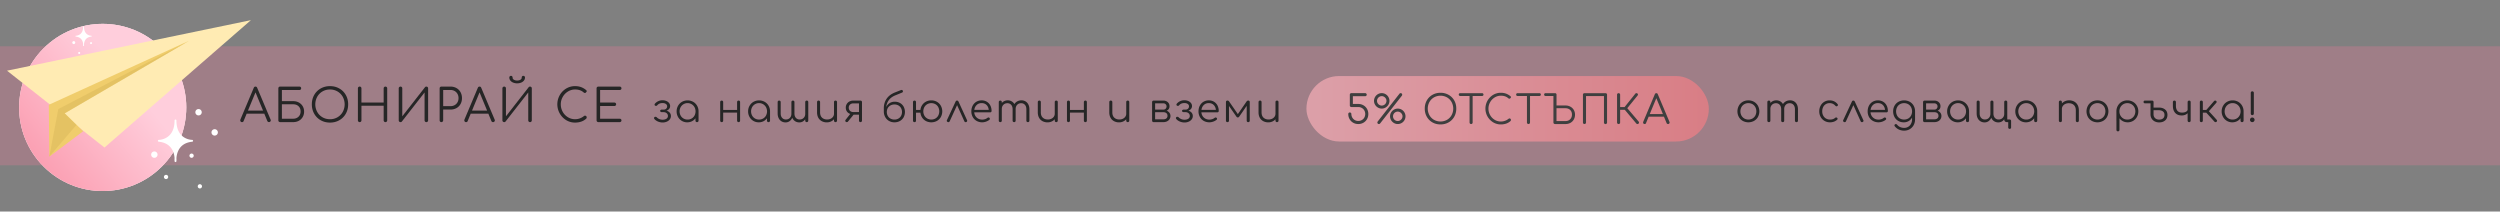 <svg xmlns="http://www.w3.org/2000/svg" xmlns:xlink="http://www.w3.org/1999/xlink" viewBox="0 0 12433 1052.07"><rect x="0" y="0" width="12433" height="1052.07" fill="#808080" stroke="none"/><defs><style>.cls-1{isolation:isolate;}.cls-2{fill:#fc7b9c;opacity:0.25;}.cls-11,.cls-2,.cls-4,.cls-8{mix-blend-mode:multiply;}.cls-3{fill:#262626;}.cls-4{opacity:0.7;fill:url(#linear-gradient);}.cls-5{fill:#3f3f3f;}.cls-6{fill:#fff;}.cls-7{fill:#ffabc3;}.cls-11,.cls-8{opacity:0.42;}.cls-8{fill:url(#linear-gradient-2);}.cls-9{fill:#ffebb3;}.cls-10{fill:#f0cd6c;}.cls-11{fill:#d4b257;}</style><linearGradient id="linear-gradient" x1="6497.17" y1="540.94" x2="8498.3" y2="540.94" gradientUnits="userSpaceOnUse"><stop offset="0" stop-color="#f7aeb8"/><stop offset="1" stop-color="#f27d85"/></linearGradient><linearGradient id="linear-gradient-2" x1="651.95" y1="418.64" x2="8.97" y2="945.65" gradientTransform="translate(527.45 -204.67) rotate(45)" gradientUnits="userSpaceOnUse"><stop offset="0" stop-color="#fff"/><stop offset="1" stop-color="#f16677"/></linearGradient></defs><g class="cls-1"><g id="_1" data-name="1"><rect class="cls-2" y="230.08" width="12433" height="591.9"/><path class="cls-3" d="M3330.46,560a25.08,25.08,0,0,1,6.17,17,27,27,0,0,1-5.38,16.37,36.22,36.22,0,0,1-14.8,11.56,50.79,50.79,0,0,1-21,4.22,58.81,58.81,0,0,1-23.91-5q-11.37-5-17.24-12.45a6.22,6.22,0,0,1-1.57-4.31,6.33,6.33,0,0,1,3.53-5.88,6.62,6.62,0,0,1,3.33-.78,9,9,0,0,1,6.86,2.94,37.94,37.94,0,0,0,12.64,8.52,40.54,40.54,0,0,0,16.17,3.24q11.76,0,19.11-5a15.82,15.82,0,0,0,7.35-13.82,17.23,17.23,0,0,0-5.69-13.13q-5.68-5.29-14.5-5.68h-10a9.44,9.44,0,0,1-6.07-1.87,5.65,5.65,0,0,1-2.35-4.6,5.41,5.41,0,0,1,2.35-4.51,9.82,9.82,0,0,1,6.07-1.76h10a16.36,16.36,0,0,0,11.76-4.81,15.94,15.94,0,0,0,4.51-11.66q0-7.05-6.27-11.56t-16.47-4.51q-17.64,0-26.46,11.17a8,8,0,0,1-6.27,2.94,8.59,8.59,0,0,1-4.11-1.17,5.63,5.63,0,0,1-2.95-5.1,7.77,7.77,0,0,1,1.77-4.7,48.2,48.2,0,0,1,16.27-12.35,49.11,49.11,0,0,1,21.56-4.71,47.53,47.53,0,0,1,19.3,3.83,33.12,33.12,0,0,1,13.63,10.38,23.89,23.89,0,0,1,4.89,14.61,22,22,0,0,1-5.09,14.3,28.2,28.2,0,0,1-13.33,9A28.68,28.68,0,0,1,3330.46,560Z"/><path class="cls-3" d="M3447.28,506.34a52.12,52.12,0,0,1,19.6,19.69,55.3,55.3,0,0,1,7.15,27.84v46.06a7.22,7.22,0,0,1-2.15,5.29,7.43,7.43,0,0,1-5.49,2.15,7.61,7.61,0,0,1-5.49-2,7.12,7.12,0,0,1-2.16-5.39V588.17A48.46,48.46,0,0,1,3441.3,603a50.58,50.58,0,0,1-23.33,5.39,51.6,51.6,0,0,1-46-26.75,55.84,55.84,0,0,1-7-27.73,55.21,55.21,0,0,1,7.16-27.84,52,52,0,0,1,19.6-19.69,57.3,57.3,0,0,1,55.47,0Zm-7.55,83a38.12,38.12,0,0,0,14.21-14.6,44.58,44.58,0,0,0,0-41.75,39.51,39.51,0,0,0-69,0,44.5,44.5,0,0,0,0,41.75,37.88,37.88,0,0,0,14.31,14.6,39.6,39.6,0,0,0,20.28,5.29A39.11,39.11,0,0,0,3439.73,589.34Z"/><path class="cls-3" d="M3678.65,502.32a7.84,7.84,0,0,1,2,5.49v91.92a7.84,7.84,0,0,1-2,5.49,6.79,6.79,0,0,1-5.29,2.15,7.38,7.38,0,0,1-7.65-7.64V560.14h-69.18v39.59a7.65,7.65,0,0,1-2.06,5.49,7.83,7.83,0,0,1-10.78,0,7.65,7.65,0,0,1-2.06-5.49V507.81a7.65,7.65,0,0,1,2.06-5.49,7.81,7.81,0,0,1,10.78,0,7.65,7.65,0,0,1,2.06,5.49v38.8h69.18v-38.8a7.39,7.39,0,0,1,7.65-7.65A6.79,6.79,0,0,1,3678.65,502.32Z"/><path class="cls-3" d="M3802.82,506.34a52.12,52.12,0,0,1,19.6,19.69,55.3,55.3,0,0,1,7.15,27.84v46.06a7.22,7.22,0,0,1-2.15,5.29,7.43,7.43,0,0,1-5.49,2.15,7.62,7.62,0,0,1-5.49-2,7.12,7.12,0,0,1-2.16-5.39V588.17A48.46,48.46,0,0,1,3796.84,603a50.58,50.58,0,0,1-23.33,5.39,51.6,51.6,0,0,1-46-26.75,55.84,55.84,0,0,1-7-27.73,55.21,55.21,0,0,1,7.16-27.84,52,52,0,0,1,19.6-19.69,57.3,57.3,0,0,1,55.47,0Zm-7.55,83a38.12,38.12,0,0,0,14.21-14.6,44.58,44.58,0,0,0,0-41.75,39.51,39.51,0,0,0-69,0,44.5,44.5,0,0,0,0,41.75,37.88,37.88,0,0,0,14.31,14.6,39.6,39.6,0,0,0,20.28,5.29A39.11,39.11,0,0,0,3795.27,589.34Z"/><path class="cls-3" d="M4017.53,502.32a7.44,7.44,0,0,1,2.16,5.49v91.92a7.38,7.38,0,0,1-7.65,7.64,7.07,7.07,0,0,1-5.38-2.15,7.61,7.61,0,0,1-2.06-5.49v-6.86A35.61,35.61,0,0,1,3992,604.63a34.5,34.5,0,0,1-16.76,4.12,37.92,37.92,0,0,1-21.47-6.18,36.7,36.7,0,0,1-13.81-17.15,38.19,38.19,0,0,1-13.23,17.15,33.58,33.58,0,0,1-19.9,6.18,38.25,38.25,0,0,1-20.48-5.49,37.19,37.19,0,0,1-13.92-15.58q-5-10.09-5-23.43V507.81a7.61,7.61,0,0,1,2.06-5.49,7.08,7.08,0,0,1,5.38-2.16,7.39,7.39,0,0,1,7.65,7.65v56.44q0,13.72,7.15,21.86t18.72,8.13q12.34,0,20-8.13t7.45-21.27v-57a7.65,7.65,0,0,1,2.06-5.49,7.1,7.1,0,0,1,5.39-2.16,7.38,7.38,0,0,1,7.64,7.65v56.44q0,13.72,7.16,21.86t18.71,8.13q12.16,0,20-7.94T4004.6,566V507.81a7.61,7.61,0,0,1,2.06-5.49,7.08,7.08,0,0,1,5.38-2.16A7.44,7.44,0,0,1,4017.53,502.32Z"/><path class="cls-3" d="M4160.61,502.22a7.1,7.1,0,0,1,2.16,5.39v92.12a7.38,7.38,0,0,1-7.65,7.64,7.1,7.1,0,0,1-5.39-2.15,7.65,7.65,0,0,1-2.06-5.49v-6.66A45.75,45.75,0,0,1,4132,604.43a48.4,48.4,0,0,1-20,4.12,52.44,52.44,0,0,1-25-5.88,42.18,42.18,0,0,1-17.34-17.15q-6.28-11.26-6.28-26.95v-51a7.38,7.38,0,0,1,7.45-7.45,7.44,7.44,0,0,1,5.49,2.16,7.19,7.19,0,0,1,2.16,5.29v51q0,17.45,9.7,26.56t25.38,9.11a39.59,39.59,0,0,0,17.35-3.72,30.59,30.59,0,0,0,12.25-10.29,25.25,25.25,0,0,0,4.5-14.6v-58a7.07,7.07,0,0,1,7.45-7.45A7.65,7.65,0,0,1,4160.61,502.22Z"/><path class="cls-3" d="M4284.68,502.32a7.47,7.47,0,0,1,2.15,5.49v92.12a8,8,0,0,1-2.25,5.39,7.29,7.29,0,0,1-5.39,2,6.89,6.89,0,0,1-5.2-2.15,7.64,7.64,0,0,1-2.05-5.49v-29.4h-26.86l-28,34.3a7.08,7.08,0,0,1-5.88,2.74,8.06,8.06,0,0,1-5.3-2,6.71,6.71,0,0,1-2.15-4.9,6.83,6.83,0,0,1,1.76-4.7l22.93-29.2A31.53,31.53,0,0,1,4212.25,555q-6-8.24-6-19.79a34.51,34.51,0,0,1,4.8-18,33.12,33.12,0,0,1,13.52-12.54,42.35,42.35,0,0,1,19.7-4.51h34.89A7.44,7.44,0,0,1,4284.68,502.32Zm-12.74,11.76H4244.3q-10.2,0-16.76,5.78T4221,535.25q0,10.18,6.56,16.17t16.76,6h27.64Z"/><path class="cls-3" d="M4476.07,512.31A46.11,46.11,0,0,1,4494,530.44a56.81,56.81,0,0,1-.19,53,47.2,47.2,0,0,1-18.53,18.33,54.65,54.65,0,0,1-26.95,6.56,53.13,53.13,0,0,1-27.24-7A49.84,49.84,0,0,1,4402.27,582a57.29,57.29,0,0,1-6.86-28.12V537.79q.19-26.85,14.31-47.23t42.34-31.36l28.81-11.37a10.15,10.15,0,0,1,3.14-.59q4.11,0,5.88,4.31a10.16,10.16,0,0,1,.58,3.14q0,4.11-5.09,6.08l-30.58,12.54q-22.74,8.82-34.1,24.11a67.6,67.6,0,0,0-13.13,35.08A42.44,42.44,0,0,1,4424,513q11.18-7.15,25.87-7.15A52.37,52.37,0,0,1,4476.07,512.31Zm-8.43,77.52A34.27,34.27,0,0,0,4481,576.41a39.64,39.64,0,0,0,4.8-19.6,38.66,38.66,0,0,0-4.8-19.31,33.85,33.85,0,0,0-13.33-13.23,39.24,39.24,0,0,0-19.31-4.7,40.73,40.73,0,0,0-19.69,4.7,33.41,33.41,0,0,0-13.53,13.23,38.66,38.66,0,0,0-4.8,19.31,39.64,39.64,0,0,0,4.8,19.6,33.8,33.8,0,0,0,13.53,13.42,40.12,40.12,0,0,0,19.69,4.8A38.66,38.66,0,0,0,4467.64,589.83Z"/><path class="cls-3" d="M4659.42,506.24a51.56,51.56,0,0,1,19.5,19.6,58.61,58.61,0,0,1,.1,56,50.81,50.81,0,0,1-19.5,19.5,58.91,58.91,0,0,1-54.19.88,51.73,51.73,0,0,1-19.11-17,52.85,52.85,0,0,1-8.73-24.8h-21.95v39.6a7.06,7.06,0,0,1-7.45,7.44,7.6,7.6,0,0,1-5.48-2,7.12,7.12,0,0,1-2.16-5.39V507.81a7.39,7.39,0,0,1,7.64-7.65,7.1,7.1,0,0,1,5.39,2.16,7.61,7.61,0,0,1,2.06,5.49v38.8h21.95a53.68,53.68,0,0,1,8.92-24.5,51.22,51.22,0,0,1,19.11-16.85,56,56,0,0,1,26.07-6.08A55,55,0,0,1,4659.42,506.24Zm-7.45,83.1a37.48,37.48,0,0,0,14.12-14.6,45.74,45.74,0,0,0,0-41.94A37.5,37.5,0,0,0,4652,518.19a41.73,41.73,0,0,0-40.67,0A38,38,0,0,0,4597,532.8a44.88,44.88,0,0,0,0,41.94,37.93,37.93,0,0,0,14.3,14.6,41.73,41.73,0,0,0,40.67,0Z"/><path class="cls-3" d="M4810.15,600.71q0,3.72-4.32,6.08a7.78,7.78,0,0,1-3.52.78q-4.12,0-6.27-4.12l-36.27-80.55-36.84,80.36a6.69,6.69,0,0,1-2.55,3.13,6.87,6.87,0,0,1-3.92,1.18,8.08,8.08,0,0,1-3.53-1c-3-1.57-4.51-3.59-4.51-6.08a8.81,8.81,0,0,1,.79-2.94l43.12-92.31c1.56-3.4,3.92-5.1,7.05-5.1q5.1,0,7.45,5.1l42.53,92.51A9.06,9.06,0,0,1,4810.15,600.71Z"/><path class="cls-3" d="M4907.76,505.94a46.17,46.17,0,0,1,17.34,18.72,58.47,58.47,0,0,1,6.18,27.25,6.57,6.57,0,0,1-2,5,7.08,7.08,0,0,1-5.1,1.87H4845q1.56,16.07,12.54,26.06t27.44,10a43.49,43.49,0,0,0,14.21-2.45,34.53,34.53,0,0,0,11.47-6.17,8.53,8.53,0,0,1,5.29-2,7.34,7.34,0,0,1,4.31,1.56,7.08,7.08,0,0,1,2.55,5.3,5.91,5.91,0,0,1-2.16,4.5,53.33,53.33,0,0,1-16.46,9.12A56.89,56.89,0,0,1,4857,601.4a49.61,49.61,0,0,1-19.3-19.41,56.6,56.6,0,0,1-7-28.12,59.88,59.88,0,0,1,6.56-28.33,48.46,48.46,0,0,1,18.23-19.4,50.81,50.81,0,0,1,26.56-7A48.69,48.69,0,0,1,4907.76,505.94Zm-50.38,16q-9.79,9.21-11.95,24.3h71.73q-1.56-15.09-11-24.3t-24.11-9.21Q4867.18,512.71,4857.38,521.92Z"/><path class="cls-3" d="M5100.52,504.47a37.15,37.15,0,0,1,13.92,15.59q5,10.1,5,23.42v56.45a7.06,7.06,0,0,1-7.45,7.44,7.62,7.62,0,0,1-5.49-2,7.12,7.12,0,0,1-2.16-5.39V543.48q0-13.92-7.15-22.05t-18.72-8.14q-12.35,0-20,8.24T5051,543.09v56.84a7.06,7.06,0,0,1-7.45,7.44,7.6,7.6,0,0,1-5.48-2,7.12,7.12,0,0,1-2.16-5.39V543.48q0-13.92-7.15-22.05t-18.72-8.14q-12.16,0-20,8t-7.84,20.58v58a7.06,7.06,0,0,1-7.45,7.44,7.62,7.62,0,0,1-5.49-2,7.12,7.12,0,0,1-2.16-5.39V507.81a7.39,7.39,0,0,1,7.65-7.65,7.1,7.1,0,0,1,5.39,2.16,7.65,7.65,0,0,1,2.06,5.49v4.31a37.9,37.9,0,0,1,13-9.7,39,39,0,0,1,16.37-3.43,38.55,38.55,0,0,1,19.4,4.9,36.37,36.37,0,0,1,13.72,13.72,39.68,39.68,0,0,1,14.8-13.72A42.49,42.49,0,0,1,5080,499,38.36,38.36,0,0,1,5100.52,504.47Z"/><path class="cls-3" d="M5258.4,502.22a7.13,7.13,0,0,1,2.15,5.39v92.12a7.36,7.36,0,0,1-7.64,7.64,7.1,7.1,0,0,1-5.39-2.15,7.65,7.65,0,0,1-2.06-5.49v-6.66a45.69,45.69,0,0,1-15.68,11.36,48.36,48.36,0,0,1-20,4.12,52.44,52.44,0,0,1-25-5.88,42.2,42.2,0,0,1-17.35-17.15q-6.27-11.26-6.27-26.95v-51a7.38,7.38,0,0,1,7.45-7.45,7.44,7.44,0,0,1,5.49,2.16,7.22,7.22,0,0,1,2.15,5.29v51q0,17.45,9.71,26.56t25.38,9.11a39.52,39.52,0,0,0,17.34-3.72A30.52,30.52,0,0,0,5241,580.23a25.18,25.18,0,0,0,4.51-14.6v-58a7.07,7.07,0,0,1,7.45-7.45A7.65,7.65,0,0,1,5258.4,502.22Z"/><path class="cls-3" d="M5403.24,502.32a7.89,7.89,0,0,1,2,5.49v91.92a7.89,7.89,0,0,1-2,5.49,6.79,6.79,0,0,1-5.29,2.15,7.38,7.38,0,0,1-7.65-7.64V560.14h-69.18v39.59a7.65,7.65,0,0,1-2.06,5.49,7.83,7.83,0,0,1-10.78,0,7.65,7.65,0,0,1-2.06-5.49V507.81a7.65,7.65,0,0,1,2.06-5.49,7.81,7.81,0,0,1,10.78,0,7.65,7.65,0,0,1,2.06,5.49v38.8h69.18v-38.8a7.39,7.39,0,0,1,7.65-7.65A6.79,6.79,0,0,1,5403.24,502.32Z"/><path class="cls-3" d="M5613.94,502.22a7.1,7.1,0,0,1,2.15,5.39v92.12a7.36,7.36,0,0,1-7.64,7.64,7.1,7.1,0,0,1-5.39-2.15,7.65,7.65,0,0,1-2.06-5.49v-6.66a45.69,45.69,0,0,1-15.68,11.36,48.32,48.32,0,0,1-20,4.12,52.44,52.44,0,0,1-25-5.88A42.12,42.12,0,0,1,5523,585.52q-6.28-11.26-6.28-26.95v-51a7.38,7.38,0,0,1,7.45-7.45,7.44,7.44,0,0,1,5.49,2.16,7.19,7.19,0,0,1,2.16,5.29v51q0,17.45,9.7,26.56t25.38,9.11a39.59,39.59,0,0,0,17.35-3.72,30.59,30.59,0,0,0,12.25-10.29,25.25,25.25,0,0,0,4.5-14.6v-58a7.07,7.07,0,0,1,7.45-7.45A7.65,7.65,0,0,1,5613.94,502.22Z"/><path class="cls-3" d="M5815.82,560.92a26,26,0,0,1,5.09,15.88,28.35,28.35,0,0,1-4.51,15.78A30.53,30.53,0,0,1,5804,603.45a39.88,39.88,0,0,1-17.94,3.92h-48.8a7.36,7.36,0,0,1-7.64-7.64V507.61a7.72,7.72,0,0,1,2.35-5.39,7.37,7.37,0,0,1,5.29-2.06h48q13.53,0,22.25,7.84t8.72,20.19a24.41,24.41,0,0,1-3.73,13.82,23.42,23.42,0,0,1-10.58,8.52A31.49,31.49,0,0,1,5815.82,560.92Zm-18.92-42.73a16.41,16.41,0,0,0-11.66-4.31h-40.57v31.17H5786a14.8,14.8,0,0,0,11.18-4.51,16.08,16.08,0,0,0,4.31-11.57A14.17,14.17,0,0,0,5796.9,518.19Zm3.73,70.66q5.58-4.61,5.58-12.84,0-8.61-5.58-13.32T5786,558h-41.35v35.48H5786Q5795,593.46,5800.63,588.85Z"/><path class="cls-3" d="M5925.87,560a25.13,25.13,0,0,1,6.17,17,27,27,0,0,1-5.39,16.37,36.16,36.16,0,0,1-14.8,11.56,50.71,50.71,0,0,1-21,4.22,58.81,58.81,0,0,1-23.91-5q-11.37-5-17.25-12.45a6.22,6.22,0,0,1-1.57-4.31,6.34,6.34,0,0,1,3.53-5.88,6.64,6.64,0,0,1,3.33-.78,9,9,0,0,1,6.86,2.94,38,38,0,0,0,12.64,8.52,40.54,40.54,0,0,0,16.17,3.24q11.77,0,19.11-5a15.8,15.8,0,0,0,7.35-13.82,17.22,17.22,0,0,0-5.68-13.13q-5.69-5.29-14.5-5.68h-10a9.47,9.47,0,0,1-6.08-1.87,5.67,5.67,0,0,1-2.35-4.6,5.43,5.43,0,0,1,2.35-4.51,9.85,9.85,0,0,1,6.08-1.76h10a16.36,16.36,0,0,0,11.76-4.81,16,16,0,0,0,4.5-11.66q0-7.05-6.27-11.56t-16.46-4.51q-17.64,0-26.46,11.17a8,8,0,0,1-6.27,2.94,8.66,8.66,0,0,1-4.12-1.17,5.62,5.62,0,0,1-2.94-5.1,7.82,7.82,0,0,1,1.76-4.7,48.39,48.39,0,0,1,16.27-12.35,49.14,49.14,0,0,1,21.56-4.71,47.58,47.58,0,0,1,19.31,3.83,33.15,33.15,0,0,1,13.62,10.38,23.84,23.84,0,0,1,4.9,14.61,22.07,22.07,0,0,1-5.09,14.3,28.25,28.25,0,0,1-13.33,9A28.71,28.71,0,0,1,5925.87,560Z"/><path class="cls-3" d="M6037.49,505.94a46.1,46.1,0,0,1,17.34,18.72,58.47,58.47,0,0,1,6.18,27.25,6.57,6.57,0,0,1-2,5,7.08,7.08,0,0,1-5.1,1.87h-79.18q1.56,16.07,12.54,26.06t27.44,10a43.45,43.45,0,0,0,14.21-2.45,34.53,34.53,0,0,0,11.47-6.17,8.55,8.55,0,0,1,5.29-2,7.32,7.32,0,0,1,4.31,1.56,7.08,7.08,0,0,1,2.55,5.3,5.91,5.91,0,0,1-2.16,4.5,53.33,53.33,0,0,1-16.46,9.12,56.89,56.89,0,0,1-47.24-3.33,49.68,49.68,0,0,1-19.3-19.41,56.6,56.6,0,0,1-7-28.12q0-15.89,6.57-28.33a48.37,48.37,0,0,1,18.22-19.4,50.84,50.84,0,0,1,26.56-7A48.69,48.69,0,0,1,6037.49,505.94Zm-50.37,16q-9.81,9.21-12,24.3h71.74q-1.57-15.09-11-24.3t-24.11-9.21Q5996.92,512.71,5987.12,521.92Z"/><path class="cls-3" d="M6213.2,502.12a7.51,7.51,0,0,1,2.06,5.69v91.92a7.09,7.09,0,0,1-7.64,7.64,7.2,7.2,0,0,1-5.49-2,7.78,7.78,0,0,1-2-5.59v-73.5l-37.05,53.51c-2,2.87-4.37,4.31-7.25,4.31s-5.09-1.44-7.05-4.31L6112,527v72.72a7.82,7.82,0,0,1-2,5.59,7.23,7.23,0,0,1-5.49,2,7.08,7.08,0,0,1-7.64-7.64V507.81a7.51,7.51,0,0,1,2.05-5.69,7.82,7.82,0,0,1,5.59-2q5.1,0,8.23,4.71l43.32,62.72,43.31-62.72q3.33-4.71,8.24-4.71A7.78,7.78,0,0,1,6213.2,502.12Z"/><path class="cls-3" d="M6356.18,502.22a7.1,7.1,0,0,1,2.16,5.39v92.12a7.37,7.37,0,0,1-7.64,7.64,7.08,7.08,0,0,1-5.39-2.15,7.61,7.61,0,0,1-2.06-5.49v-6.66a45.69,45.69,0,0,1-15.68,11.36,48.39,48.39,0,0,1-20,4.12,52.44,52.44,0,0,1-25-5.88,42.14,42.14,0,0,1-17.35-17.15q-6.27-11.26-6.27-26.95v-51a7.36,7.36,0,0,1,7.45-7.45,7.41,7.41,0,0,1,5.48,2.16,7.19,7.19,0,0,1,2.16,5.29v51q0,17.45,9.7,26.56t25.38,9.11a39.56,39.56,0,0,0,17.35-3.72,30.59,30.59,0,0,0,12.25-10.29,25.26,25.26,0,0,0,4.51-14.6v-58a7.07,7.07,0,0,1,7.45-7.45A7.61,7.61,0,0,1,6356.18,502.22Z"/><path class="cls-3" d="M8667.17,601.3a50.81,50.81,0,0,1-19.5-19.5,59,59,0,0,1,0-56,50.6,50.6,0,0,1,19.5-19.6,55.58,55.58,0,0,1,27.93-7.06,55,55,0,0,1,27.83,7.06,51.51,51.51,0,0,1,19.51,19.6,58.65,58.65,0,0,1,.09,56,50.81,50.81,0,0,1-19.5,19.5,58.85,58.85,0,0,1-55.86,0Zm48.32-12a37.52,37.52,0,0,0,14.11-14.6,45.74,45.74,0,0,0,0-41.94,37.55,37.55,0,0,0-14.11-14.61,41.73,41.73,0,0,0-40.67,0,37.91,37.91,0,0,0-14.31,14.61,44.88,44.88,0,0,0,0,41.94,37.88,37.88,0,0,0,14.31,14.6,41.73,41.73,0,0,0,40.67,0Z"/><path class="cls-3" d="M8922.75,504.47a37.15,37.15,0,0,1,13.92,15.59q5,10.1,5,23.42v56.45a7.06,7.06,0,0,1-7.45,7.44,7.64,7.64,0,0,1-5.49-2,7.11,7.11,0,0,1-2.15-5.39V543.48q0-13.92-7.16-22.05t-18.72-8.14q-12.35,0-20,8.24t-7.45,21.56v56.84a7,7,0,0,1-7.44,7.44,7.61,7.61,0,0,1-5.49-2,7.12,7.12,0,0,1-2.16-5.39V543.48q0-13.92-7.15-22.05t-18.72-8.14q-12.15,0-20,8t-7.84,20.58v58a7.06,7.06,0,0,1-7.45,7.44,7.64,7.64,0,0,1-5.49-2,7.11,7.11,0,0,1-2.15-5.39V507.81a7.38,7.38,0,0,1,7.64-7.65,7.1,7.1,0,0,1,5.39,2.16,7.65,7.65,0,0,1,2.06,5.49v4.31a37.9,37.9,0,0,1,13-9.7,39,39,0,0,1,16.37-3.43,38.55,38.55,0,0,1,19.4,4.9A36.37,36.37,0,0,1,8867,517.61a39.68,39.68,0,0,1,14.8-13.72,42.52,42.52,0,0,1,20.48-4.9A38.33,38.33,0,0,1,8922.75,504.47Z"/><path class="cls-3" d="M9073.57,601.2a51.47,51.47,0,0,1-19.11-19.6,55.83,55.83,0,0,1-6.95-27.73,58.67,58.67,0,0,1,6.66-28.13,49.44,49.44,0,0,1,18.42-19.5,50.38,50.38,0,0,1,26.46-7.06q24.51,0,39.79,18.82a6,6,0,0,1,1.57,4.11c0,2.1-1.11,3.92-3.33,5.49a6.58,6.58,0,0,1-3.73,1.18q-2.94,0-5.68-2.94a40,40,0,0,0-12.94-9.7,37.12,37.12,0,0,0-15.68-3.24,35.86,35.86,0,0,0-19.2,5.2,34.55,34.55,0,0,0-13,14.6,47.51,47.51,0,0,0-4.6,21.17,44.08,44.08,0,0,0,4.9,20.87,36.43,36.43,0,0,0,13.72,14.6,38.42,38.42,0,0,0,20.18,5.29q15.69,0,25.29-8.42a8.09,8.09,0,0,1,5.29-2.16,6.72,6.72,0,0,1,4.31,1.57,6.88,6.88,0,0,1,2.75,5.29,5.59,5.59,0,0,1-2,4.31q-14.11,13.14-35.68,13.13A53.06,53.06,0,0,1,9073.57,601.2Z"/><path class="cls-3" d="M9267.61,600.71q0,3.72-4.31,6.08a7.83,7.83,0,0,1-3.53.78q-4.11,0-6.27-4.12l-36.26-80.55-36.85,80.36a6.62,6.62,0,0,1-2.54,3.13,6.9,6.9,0,0,1-3.92,1.18,8,8,0,0,1-3.53-1c-3-1.57-4.51-3.59-4.51-6.08a9,9,0,0,1,.78-2.94l43.12-92.31q2.35-5.1,7.06-5.1,5.1,0,7.45,5.1l42.53,92.51A9,9,0,0,1,9267.61,600.71Z"/><path class="cls-3" d="M9365.22,505.94a46.19,46.19,0,0,1,17.35,18.72q6.18,12,6.17,27.25a6.54,6.54,0,0,1-2,5,7,7,0,0,1-5.09,1.87H9302.5q1.57,16.07,12.55,26.06t27.44,10a43.49,43.49,0,0,0,14.21-2.45,34.37,34.37,0,0,0,11.46-6.17,8.56,8.56,0,0,1,5.3-2,7.34,7.34,0,0,1,4.31,1.56,7.12,7.12,0,0,1,2.55,5.3,5.91,5.91,0,0,1-2.16,4.5,53.33,53.33,0,0,1-16.46,9.12,56.89,56.89,0,0,1-47.24-3.33A49.7,49.7,0,0,1,9295.15,582a56.59,56.59,0,0,1-6.95-28.12q0-15.89,6.56-28.33a48.39,48.39,0,0,1,18.23-19.4,50.81,50.81,0,0,1,26.56-7A48.63,48.63,0,0,1,9365.22,505.94Zm-50.37,16q-9.8,9.21-12,24.3h71.73q-1.57-15.09-11-24.3t-24.11-9.21Q9324.66,512.71,9314.85,521.92Z"/><path class="cls-3" d="M9497.53,506.14a50.37,50.37,0,0,1,19.4,19.4,56.48,56.48,0,0,1,7.06,28.33v40a58.4,58.4,0,0,1-7,28.42,51.94,51.94,0,0,1-19.31,20.09,53.36,53.36,0,0,1-27.83,7.35A61.08,61.08,0,0,1,9443,644a56,56,0,0,1-19.8-15.88,6.57,6.57,0,0,1-1.76-4.51,6.32,6.32,0,0,1,2.74-5.09,7.35,7.35,0,0,1,4.31-1.38,7.79,7.79,0,0,1,3.53.89,7.2,7.2,0,0,1,2.75,2.25,39.59,39.59,0,0,0,14.89,11.56,48.48,48.48,0,0,0,20.39,4.12,37.41,37.41,0,0,0,33.9-20.48,47.1,47.1,0,0,0,5.1-22.25v-8.82A43.5,43.5,0,0,1,9492.43,602a47.23,47.23,0,0,1-24.5,6.37,53.66,53.66,0,0,1-27.34-7A48.89,48.89,0,0,1,9421.77,582a57.89,57.89,0,0,1-6.76-28.12,56.37,56.37,0,0,1,7.06-28.33,50.16,50.16,0,0,1,19.5-19.4,59.72,59.72,0,0,1,56,0Zm-7.65,83.3a36.79,36.79,0,0,0,14.11-14.5,46.07,46.07,0,0,0,0-42.14,37.48,37.48,0,0,0-14.11-14.61,42.29,42.29,0,0,0-41,0,37.41,37.41,0,0,0-14.11,14.61,46.07,46.07,0,0,0,0,42.14,36.72,36.72,0,0,0,14.11,14.5,43,43,0,0,0,41,0Z"/><path class="cls-3" d="M9650,560.92a25.92,25.92,0,0,1,5.1,15.88,28.43,28.43,0,0,1-4.51,15.78,30.56,30.56,0,0,1-12.45,10.87,39.86,39.86,0,0,1-17.93,3.92h-48.8a7.38,7.38,0,0,1-7.65-7.64V507.61a7.76,7.76,0,0,1,2.35-5.39,7.39,7.39,0,0,1,5.3-2.06h48q13.53,0,22.25,7.84t8.72,20.19q0,8.23-3.72,13.82a23.4,23.4,0,0,1-10.59,8.52A31.49,31.49,0,0,1,9650,560.92Zm-18.91-42.73a16.42,16.42,0,0,0-11.67-4.31h-40.57v31.17h41.36a14.78,14.78,0,0,0,11.17-4.51A16.08,16.08,0,0,0,9635.7,529,14.16,14.16,0,0,0,9631.1,518.19Zm3.72,70.66q5.58-4.61,5.59-12.84,0-8.61-5.59-13.32t-14.6-4.71h-41.36v35.48h41.36Q9629.24,593.46,9634.82,588.85Z"/><path class="cls-3" d="M9765.75,506.34a52.12,52.12,0,0,1,19.6,19.69,55.2,55.2,0,0,1,7.15,27.84v46.06a7.22,7.22,0,0,1-2.15,5.29,7.43,7.43,0,0,1-5.49,2.15,7.62,7.62,0,0,1-5.49-2,7.12,7.12,0,0,1-2.16-5.39V588.17A48.38,48.38,0,0,1,9759.77,603a50.57,50.57,0,0,1-23.32,5.39,51.63,51.63,0,0,1-46-26.75,55.83,55.83,0,0,1-6.95-27.73,55.2,55.2,0,0,1,7.15-27.84,52,52,0,0,1,19.6-19.69,57.3,57.3,0,0,1,55.47,0Zm-7.55,83a38.12,38.12,0,0,0,14.21-14.6,44.5,44.5,0,0,0,0-41.75,39.51,39.51,0,0,0-69,0,44.58,44.58,0,0,0,0,41.75,37.88,37.88,0,0,0,14.31,14.6,39.62,39.62,0,0,0,20.28,5.29A39.11,39.11,0,0,0,9758.2,589.34Z"/><path class="cls-3" d="M9999.57,596.3a7.55,7.55,0,0,1,2.06,5.59v31.36a8,8,0,0,1-1.86,5.58,6.67,6.67,0,0,1-5.2,2.06,7,7,0,0,1-5.29-2.06,7.74,7.74,0,0,1-2-5.58V607.37h-5.09q-7.65,0-11.18-3.52c-2.35-2.36-3.52-6-3.52-11a35.56,35.56,0,0,1-12.65,11.76,34.44,34.44,0,0,1-16.75,4.12,37.92,37.92,0,0,1-21.47-6.18,36.7,36.7,0,0,1-13.81-17.15,38.19,38.19,0,0,1-13.23,17.15,33.58,33.58,0,0,1-19.9,6.18,38.25,38.25,0,0,1-20.48-5.49,37.19,37.19,0,0,1-13.92-15.58q-5-10.09-5-23.43V507.81a7.64,7.64,0,0,1,2-5.49,7.12,7.12,0,0,1,5.39-2.16,7.39,7.39,0,0,1,7.65,7.65v56.44q0,13.72,7.15,21.86t18.72,8.13q12.34,0,20-8.13t7.45-21.27v-57a7.65,7.65,0,0,1,2.06-5.49,7.1,7.1,0,0,1,5.39-2.16,7.38,7.38,0,0,1,7.64,7.65v56.44q0,13.72,7.16,21.86t18.71,8.13q12.15,0,20-7.94t7.84-20.28V507.61a7.06,7.06,0,0,1,7.44-7.45,7.65,7.65,0,0,1,5.49,2.06,7.1,7.1,0,0,1,2.16,5.39v86.63H9994A7.54,7.54,0,0,1,9999.57,596.3Z"/><path class="cls-3" d="M10104.82,506.34a52,52,0,0,1,19.6,19.69,55.21,55.21,0,0,1,7.16,27.84v46.06a7.19,7.19,0,0,1-2.16,5.29,7.43,7.43,0,0,1-5.49,2.15,7.64,7.64,0,0,1-5.49-2,7.11,7.11,0,0,1-2.15-5.39V588.17a48.49,48.49,0,0,1-17.45,14.79,50.54,50.54,0,0,1-23.32,5.39,51.6,51.6,0,0,1-46-26.75,55.84,55.84,0,0,1-7-27.73,55.2,55.2,0,0,1,7.15-27.84,52,52,0,0,1,19.6-19.69,57.3,57.3,0,0,1,55.47,0Zm-7.54,83a38.19,38.19,0,0,0,14.21-14.6,44.58,44.58,0,0,0,0-41.75,39,39,0,0,0-14.21-14.7,38.64,38.64,0,0,0-20.19-5.39,39,39,0,0,0-34.6,20.09,44.58,44.58,0,0,0,0,41.75,38,38,0,0,0,14.31,14.6,39.66,39.66,0,0,0,20.29,5.29A39.14,39.14,0,0,0,10097.28,589.34Z"/><path class="cls-3" d="M10314.93,504.87a42.2,42.2,0,0,1,17.35,17.15q6.27,11.26,6.27,27v51a7.36,7.36,0,0,1-7.45,7.44,7.43,7.43,0,0,1-5.49-2.15,7.18,7.18,0,0,1-2.15-5.29V549q0-17.44-9.7-26.56t-25.39-9.12A39.52,39.52,0,0,0,10271,517a30.45,30.45,0,0,0-12.25,10.29,25.18,25.18,0,0,0-4.51,14.6v58a7.06,7.06,0,0,1-7.45,7.44,7.64,7.64,0,0,1-5.49-2,7.11,7.11,0,0,1-2.15-5.39V507.81a7.38,7.38,0,0,1,7.64-7.65,7.1,7.1,0,0,1,5.39,2.16,7.65,7.65,0,0,1,2.06,5.49v6.66A45.85,45.85,0,0,1,10270,503.1a48.48,48.48,0,0,1,20-4.11A52.44,52.44,0,0,1,10314.93,504.87Z"/><path class="cls-3" d="M10403.13,601.3a50.81,50.81,0,0,1-19.5-19.5,59,59,0,0,1,0-56,50.6,50.6,0,0,1,19.5-19.6,55.58,55.58,0,0,1,27.93-7.06,55,55,0,0,1,27.83,7.06,51.56,51.56,0,0,1,19.5,19.6,58.61,58.61,0,0,1,.1,56,50.81,50.81,0,0,1-19.5,19.5,58.85,58.85,0,0,1-55.86,0Zm48.31-12a37.48,37.48,0,0,0,14.12-14.6,45.74,45.74,0,0,0,0-41.94,37.5,37.5,0,0,0-14.12-14.61,41.73,41.73,0,0,0-40.67,0,38,38,0,0,0-14.31,14.61,45,45,0,0,0,0,41.94,38,38,0,0,0,14.31,14.6,41.73,41.73,0,0,0,40.67,0Z"/><path class="cls-3" d="M10607.55,506.34a52,52,0,0,1,19.6,19.69,55.21,55.21,0,0,1,7.16,27.84,55.84,55.84,0,0,1-7,27.73,51.6,51.6,0,0,1-46,26.75,50.58,50.58,0,0,1-23.33-5.39,48.46,48.46,0,0,1-17.44-14.79v57.42a7.39,7.39,0,0,1-7.64,7.65,7.09,7.09,0,0,1-5.39-2.16,7.61,7.61,0,0,1-2.06-5.49v-43.9a5.92,5.92,0,0,1-.2-1.76V553.87a55.11,55.11,0,0,1,7.16-27.84,52,52,0,0,1,19.6-19.69,57.28,57.28,0,0,1,55.46,0Zm-7.44,83a37.93,37.93,0,0,0,14.3-14.6,44.5,44.5,0,0,0,0-41.75,38.75,38.75,0,0,0-14.3-14.7,39.15,39.15,0,0,0-20.29-5.39,38.65,38.65,0,0,0-34.4,20.09,42.16,42.16,0,0,0-5.19,20.88,44.33,44.33,0,0,0,.19,4.9,2.16,2.16,0,0,1,.2,1,39.3,39.3,0,0,0,12.84,25.08q10.88,9.81,26.36,9.8A39.66,39.66,0,0,0,10600.11,589.34Z"/><path class="cls-3" d="M10767.39,544.56q11.76,9.51,11.76,26.75,0,17.45-11.27,27.44t-30.09,10a46.88,46.88,0,0,1-22.34-5.2,37.67,37.67,0,0,1-15.19-14.31,39.38,39.38,0,0,1-5.39-20.48l.2-54.88h-27.64a6.87,6.87,0,1,1,0-13.72h35.08a7.39,7.39,0,0,1,7.65,7.65l-.2,27.24h26.85Q10755.64,535.05,10767.39,544.56Zm-10,44.19q7.07-6.07,7.06-17.44,0-11.17-7.74-17.15t-19.9-6H10710v20.58q0,11.37,7.65,18.72t20.18,7.35Q10750.33,594.83,10757.39,588.75Z"/><path class="cls-3" d="M10892.53,502.32a7.61,7.61,0,0,1,2.06,5.49v91.92a7.61,7.61,0,0,1-2.06,5.49,7.1,7.1,0,0,1-5.39,2.15,7.37,7.37,0,0,1-7.64-7.64V562.88a35.78,35.78,0,0,1-12.64,8.33,44.42,44.42,0,0,1-16.76,3q-21,0-32.44-12.84t-11.46-35V507.81a7.38,7.38,0,0,1,7.64-7.65,7.1,7.1,0,0,1,5.39,2.16,7.65,7.65,0,0,1,2.06,5.49v18.62q0,15.87,7.64,24.69t22.74,8.82q12.15,0,20-4.41t7.84-11.27V507.81a7.39,7.39,0,0,1,7.64-7.65A7.1,7.1,0,0,1,10892.53,502.32Z"/><path class="cls-3" d="M11025.91,600.51a6.91,6.91,0,0,1-2.35,4.9,8,8,0,0,1-5.29,2,7,7,0,0,1-5.1-2.15l-41-44.89h-17v39.6a7.12,7.12,0,0,1-2.16,5.39,7.64,7.64,0,0,1-5.49,2,7,7,0,0,1-5.29-2,7.49,7.49,0,0,1-2-5.39V507.81a7.84,7.84,0,0,1,2-5.49,6.78,6.78,0,0,1,5.29-2.16,7.39,7.39,0,0,1,7.65,7.65v38.8h17.44l38.61-44.1a7.15,7.15,0,0,1,5.49-2.35,7.05,7.05,0,0,1,4.51,1.57,6.17,6.17,0,0,1,2.55,5.1,6.42,6.42,0,0,1-2,4.7l-36.66,41.55,38.81,42.73A7.36,7.36,0,0,1,11025.91,600.51Z"/><path class="cls-3" d="M11131.07,506.34a52.19,52.19,0,0,1,19.6,19.69,55.3,55.3,0,0,1,7.15,27.84v46.06a7.19,7.19,0,0,1-2.16,5.29,7.41,7.41,0,0,1-5.48,2.15,7.61,7.61,0,0,1-5.49-2,7.12,7.12,0,0,1-2.16-5.39V588.17a48.46,48.46,0,0,1-17.44,14.79,50.58,50.58,0,0,1-23.33,5.39,51.6,51.6,0,0,1-46-26.75,55.84,55.84,0,0,1-7-27.73A55.21,55.21,0,0,1,11056,526a52,52,0,0,1,19.6-19.69,57.3,57.3,0,0,1,55.47,0Zm-7.55,83a38.12,38.12,0,0,0,14.21-14.6,44.58,44.58,0,0,0,0-41.75,39.51,39.51,0,0,0-69,0,44.5,44.5,0,0,0,0,41.75,37.88,37.88,0,0,0,14.31,14.6,39.6,39.6,0,0,0,20.28,5.29A39.11,39.11,0,0,0,11123.52,589.34Z"/><path class="cls-3" d="M11193.1,604.14a10.84,10.84,0,0,1-3.33-8.13,11.17,11.17,0,0,1,3.33-8.24,11,11,0,0,1,8-3.33,10.82,10.82,0,0,1,8,3.43,11.29,11.29,0,0,1,3.33,8.14,11.37,11.37,0,0,1-11.37,11.36A11.09,11.09,0,0,1,11193.1,604.14Zm2.64-33.71a7.36,7.36,0,0,1-2.25-5.39V461.94a7.74,7.74,0,0,1,2.16-5.58,7.79,7.79,0,0,1,11,0,7.74,7.74,0,0,1,2.16,5.58V565a7.23,7.23,0,0,1-2.35,5.39,7.49,7.49,0,0,1-5.3,2.25A7.36,7.36,0,0,1,11195.74,570.43Z"/><path class="cls-3" d="M1346.69,598.55a9,9,0,0,1-17.2,3.39l-15.17-36.67h-87.59l-15.17,36.67q-1.82,5.43-8.15,5.43a8,8,0,0,1-6.22-2.6,8.92,8.92,0,0,1-2.38-6.22,9.82,9.82,0,0,1,.68-3.85l66.55-158q2.49-6.1,8.6-6.11t8.37,6.11l66.77,158.21A7.24,7.24,0,0,1,1346.69,598.55Zm-113.63-48.44h75.15l-37.57-90.76Z"/><path class="cls-3" d="M1486,509.71a49.56,49.56,0,0,1,19.35,18.44,51.14,51.14,0,0,1,7,26.71,52.75,52.75,0,0,1-7,27.16A49,49,0,0,1,1486,600.7q-12.35,6.67-28.18,6.67h-63.6A10.61,10.61,0,0,1,1387,605a8.12,8.12,0,0,1-2.72-6.45V439.43a8.52,8.52,0,0,1,8.83-8.83h96.42a7.83,7.83,0,0,1,5.77,2.38,8.43,8.43,0,0,1,2.38,6.22,8,8,0,0,1-8.15,8.38h-87.6V503h55.91Q1473.66,503,1486,509.71Zm-1.47,70.73q10.41-10,10.41-26.26t-10.3-25.91q-10.31-9.62-26.82-9.62h-55.91V590.4h55.91Q1474.13,590.4,1484.53,580.44Z"/><path class="cls-3" d="M1594.76,597.87a84.46,84.46,0,0,1-32.26-32.48q-11.65-20.71-11.65-46.52t11.65-46.4a84.56,84.56,0,0,1,32.26-32.36q20.6-11.78,46.4-11.77,25.58,0,46.28,11.77a84.36,84.36,0,0,1,32.37,32.36q11.65,20.61,11.66,46.4t-11.66,46.52a84.26,84.26,0,0,1-32.37,32.48q-20.7,11.77-46.28,11.77Q1615.35,609.64,1594.76,597.87Zm83.63-14.71a70.28,70.28,0,0,0,26.14-26.6,79,79,0,0,0,0-75.15,70.25,70.25,0,0,0-26.14-26.59,72.33,72.33,0,0,0-37.23-9.73q-20.84,0-37.46,9.73a70.28,70.28,0,0,0-26.15,26.59,79.06,79.06,0,0,0,0,75.15,70.3,70.3,0,0,0,26.15,26.6q16.63,9.74,37.46,9.73A72.33,72.33,0,0,0,1678.39,583.16Z"/><path class="cls-3" d="M1782.51,604.77a8.47,8.47,0,0,1-2.61-6.22V439.43a8.38,8.38,0,0,1,2.61-6.34,8.77,8.77,0,0,1,15,6.34v70.62H1908V439.43a8.41,8.41,0,0,1,2.6-6.34,8.7,8.7,0,0,1,6.23-2.49,8.52,8.52,0,0,1,8.83,8.83V598.55a8.68,8.68,0,0,1-2.49,6.22,8.38,8.38,0,0,1-6.34,2.6,8.88,8.88,0,0,1-8.83-8.82V525.89H1797.56v72.66a8.68,8.68,0,0,1-2.49,6.22,8.88,8.88,0,0,1-12.56,0Z"/><path class="cls-3" d="M2114.1,604.77a8.47,8.47,0,0,1-2.61-6.22V459.8L1998.55,604.43a6.06,6.06,0,0,1-2.83,2.15,9.75,9.75,0,0,1-3.74.79,8.75,8.75,0,0,1-6.45-2.6,8.5,8.5,0,0,1-2.6-6.22V439.43a8.54,8.54,0,0,1,2.6-6.23,8.79,8.79,0,0,1,6.45-2.6,8.34,8.34,0,0,1,6.12,2.49,8.62,8.62,0,0,1,2.49,6.34v139l112.94-144.63a8.17,8.17,0,0,1,6.79-3.17,8.52,8.52,0,0,1,8.83,8.83V598.55a8.68,8.68,0,0,1-2.49,6.22,8.88,8.88,0,0,1-12.56,0Z"/><path class="cls-3" d="M2188.9,604.88a8.56,8.56,0,0,1-2.49-6.33V439.43a8.52,8.52,0,0,1,8.83-8.83h45.27A58.88,58.88,0,0,1,2270,438a52,52,0,0,1,20.26,20.37q7.24,13,7.25,29.76,0,16.53-7.25,29.43A51.5,51.5,0,0,1,2270,537.66a59.65,59.65,0,0,1-29.53,7.24h-36.44v53.65a9,9,0,0,1-15.17,6.33Zm51.61-77a41.21,41.21,0,0,0,20.59-5.1,36.36,36.36,0,0,0,14.15-14.14,41.21,41.21,0,0,0,5.09-20.6,42.38,42.38,0,0,0-5.09-20.94,37,37,0,0,0-14.15-14.37,40.55,40.55,0,0,0-20.59-5.2h-36.44v80.35Z"/><path class="cls-3" d="M2461,598.55a8.89,8.89,0,0,1-8.83,8.82,8.58,8.58,0,0,1-8.38-5.43l-15.16-36.67H2341l-15.16,36.67q-1.82,5.43-8.15,5.43a8,8,0,0,1-6.22-2.6,8.88,8.88,0,0,1-2.38-6.22,9.82,9.82,0,0,1,.68-3.85l66.54-158q2.49-6.1,8.6-6.11t8.38,6.11l66.77,158.21A7.24,7.24,0,0,1,2461,598.55Zm-113.63-48.44h75.15l-37.58-90.76Z"/><path class="cls-3" d="M2629.7,604.77a8.5,8.5,0,0,1-2.6-6.22V459.8L2514.15,604.43a6,6,0,0,1-2.83,2.15,9.7,9.7,0,0,1-3.73.79,8.72,8.72,0,0,1-6.45-2.6,8.46,8.46,0,0,1-2.6-6.22V439.43a8.5,8.5,0,0,1,2.6-6.23,8.76,8.76,0,0,1,6.45-2.6,8.31,8.31,0,0,1,6.11,2.49,8.58,8.58,0,0,1,2.49,6.34v139l112.95-144.63a8.16,8.16,0,0,1,6.79-3.17,8.52,8.52,0,0,1,8.82,8.83V598.55a8.68,8.68,0,0,1-2.49,6.22,8.36,8.36,0,0,1-6.33,2.6A8.48,8.48,0,0,1,2629.7,604.77Zm-77.63-194a33.8,33.8,0,0,1-14-10.3,23.44,23.44,0,0,1-5.09-14.72,8.64,8.64,0,0,1,2.26-6.22,7.78,7.78,0,0,1,5.89-2.38,7.58,7.58,0,0,1,5.88,2.49,9.74,9.74,0,0,1,2.27,6.79q0,6.12,6.45,10.08t16.18,4q9.74,0,16.18-4t6.46-10.08a9.74,9.74,0,0,1,2.26-6.79,7.58,7.58,0,0,1,5.88-2.49,7.78,7.78,0,0,1,5.89,2.38,8.64,8.64,0,0,1,2.26,6.22,23.44,23.44,0,0,1-5.09,14.72,33.84,33.84,0,0,1-14,10.3,54.44,54.44,0,0,1-39.61,0Z"/><path class="cls-3" d="M2815.64,597.41a92.42,92.42,0,0,1-32.14-123.8,89.37,89.37,0,0,1,31.92-33.05,83.83,83.83,0,0,1,44.36-12.22,88,88,0,0,1,29.65,4.75,84.75,84.75,0,0,1,25.8,15.16,6.06,6.06,0,0,1,2.49,5.21,6.15,6.15,0,0,1-.9,3.28,5.31,5.31,0,0,1-2.49,2.15,4.16,4.16,0,0,1-2,2.49,6.68,6.68,0,0,1-3.39.91,8.11,8.11,0,0,1-5.66-2A56.45,56.45,0,0,0,2884,448.71a73.87,73.87,0,0,0-24.22-3.62,66,66,0,0,0-35.31,10.07,74.19,74.19,0,0,0-25.92,27,73.15,73.15,0,0,0-9.62,36.66,74.62,74.62,0,0,0,9.51,37.12,72.56,72.56,0,0,0,25.8,26.94,66.89,66.89,0,0,0,35.54,10q24.66,0,44.59-15.85a8.48,8.48,0,0,1,5-1.81,8.32,8.32,0,0,1,8.37,8.6,9.08,9.08,0,0,1-2.49,6.34q-21.27,19.47-55.45,19.47A83.48,83.48,0,0,1,2815.64,597.41Z"/><path class="cls-3" d="M2969.44,604.77a8.46,8.46,0,0,1-2.6-6.22V439.43a8.37,8.37,0,0,1,2.6-6.34,8.68,8.68,0,0,1,6.23-2.49h106.15a8.6,8.6,0,0,1,6.34,2.49,8.31,8.31,0,0,1,2.49,6.11,7.93,7.93,0,0,1-2.49,6,8.84,8.84,0,0,1-6.34,2.38h-97.33v62.47h70.85a8.61,8.61,0,0,1,6.34,2.49,8.35,8.35,0,0,1,2.49,6.11,8.12,8.12,0,0,1-2.61,6.11,8.68,8.68,0,0,1-6.22,2.49h-70.85V590.4h97.33a8.8,8.8,0,0,1,6.34,2.38,7.92,7.92,0,0,1,2.49,6,8.28,8.28,0,0,1-2.49,6.11,8.56,8.56,0,0,1-6.34,2.49H2975.67A8.47,8.47,0,0,1,2969.44,604.77Z"/><rect class="cls-4" x="6497.17" y="378.17" width="2001.13" height="325.54" rx="162.77"/><path class="cls-5" d="M6729.65,610.37a46.76,46.76,0,0,1-17.89-18,51,51,0,0,1-6.48-25.45,7.44,7.44,0,0,1,2.16-5.5,7.19,7.19,0,0,1,5.31-2.17,7.65,7.65,0,0,1,5.6,2.26,7.41,7.41,0,0,1,2.26,5.41,34.94,34.94,0,0,0,4.52,17.59A32.83,32.83,0,0,0,6737.51,597a34.49,34.49,0,0,0,17.49,4.52,35,35,0,0,0,17.59-4.52,32.67,32.67,0,0,0,12.48-12.48,36.49,36.49,0,0,0,0-35.18,32.6,32.6,0,0,0-12.48-12.48,35,35,0,0,0-17.59-4.52h-34.39a7.72,7.72,0,0,1-7.67-7.67V470.83a7.28,7.28,0,0,1,2.26-5.5,7.56,7.56,0,0,1,5.41-2.16h69a7.67,7.67,0,0,1,0,15.33h-61.51V517H6755a50.28,50.28,0,0,1,25.45,6.58,47.36,47.36,0,0,1,18,18,50.3,50.3,0,0,1,6.49,25.35,50.86,50.86,0,0,1-6.49,25.45,46.45,46.45,0,0,1-18,18,50.83,50.83,0,0,1-25.45,6.49A50.27,50.27,0,0,1,6729.65,610.37Z"/><path class="cls-5" d="M6852.48,534.81a39.32,39.32,0,0,1-14-14,36.76,36.76,0,0,1-5.21-19.16,37.32,37.32,0,0,1,5.21-19.26,38.94,38.94,0,0,1,14-14.05,37.85,37.85,0,0,1,38.33,0,39.09,39.09,0,0,1,14,14.05,37.32,37.32,0,0,1,5.21,19.26,36.76,36.76,0,0,1-5.21,19.16,39.72,39.72,0,0,1-14,14,36.78,36.78,0,0,1-19.16,5.2A37.29,37.29,0,0,1,6852.48,534.81Zm31-13a24.2,24.2,0,0,0,8.54-8.55,22.82,22.82,0,0,0-.09-23.29,24.93,24.93,0,0,0-8.65-8.64,22,22,0,0,0-11.5-3.25,22.34,22.34,0,0,0-11.69,3.25,24.76,24.76,0,0,0-8.65,8.64,22.85,22.85,0,0,0-.1,23.29,24,24,0,0,0,8.65,8.55,22.77,22.77,0,0,0,11.79,3.25A22.3,22.3,0,0,0,6883.44,521.83Zm-31.35,92.87a7.43,7.43,0,0,1-2.16-5.51,8.37,8.37,0,0,1,1.77-5.11l107.89-137.77a8.05,8.05,0,0,1,6.1-3.14,7.28,7.28,0,0,1,5.5,2.26,7.79,7.79,0,0,1,2.16,5.6,7.68,7.68,0,0,1-1.38,4.52L6863.29,614.3a8.08,8.08,0,0,1-5.9,2.56A7.21,7.21,0,0,1,6852.09,614.7Zm80.09-3.05a39.44,39.44,0,0,1-14-13.95,37.85,37.85,0,0,1,0-38.33,39.44,39.44,0,0,1,14-14,36.74,36.74,0,0,1,19.16-5.21,37.82,37.82,0,0,1,19.26,5.11,38.36,38.36,0,0,1,14,13.95,38.2,38.2,0,0,1,0,38.52,38.31,38.31,0,0,1-14,14,37.82,37.82,0,0,1-19.26,5.11A36.74,36.74,0,0,1,6932.18,611.65Zm30.85-13a24.79,24.79,0,0,0,8.65-8.65,22,22,0,0,0,0-23,24.79,24.79,0,0,0-8.65-8.65,23.39,23.39,0,1,0,0,40.29Z"/><path class="cls-5" d="M7123.7,608.6a73.26,73.26,0,0,1-28-28.2q-10.12-18-10.12-40.39t10.12-40.29a73.48,73.48,0,0,1,28-28.1q17.88-10.22,40.29-10.22a80,80,0,0,1,40.19,10.22,73.3,73.3,0,0,1,28.1,28.1q10.13,17.89,10.12,40.29t-10.12,40.39a73.08,73.08,0,0,1-28.1,28.2q-18,10.23-40.19,10.22Q7141.58,618.82,7123.7,608.6Zm72.62-12.77a61,61,0,0,0,22.7-23.09,68.63,68.63,0,0,0,0-65.25,61.1,61.1,0,0,0-22.7-23.1,66.46,66.46,0,0,0-64.86,0,61,61,0,0,0-22.7,23.1,68.63,68.63,0,0,0,0,65.25,60.93,60.93,0,0,0,22.7,23.09,66.46,66.46,0,0,0,64.86,0Z"/><path class="cls-5" d="M7375.65,465.33a6.93,6.93,0,0,1,2,5.11,6.66,6.66,0,0,1-2,4.91,6.91,6.91,0,0,1-5.11,2h-46.77V609.19a7.56,7.56,0,0,1-2.16,5.41,7.71,7.71,0,0,1-10.91,0,7.37,7.37,0,0,1-2.26-5.41V477.32h-46.58a6.91,6.91,0,0,1-5.11-2,6.65,6.65,0,0,1-2-4.91,6.72,6.72,0,0,1,7.07-7.07h108.68A6.9,6.9,0,0,1,7375.65,465.33Z"/><path class="cls-5" d="M7425.58,608.21a79.83,79.83,0,0,1-.2-136.2,72.89,72.89,0,0,1,38.52-10.61,76.47,76.47,0,0,1,25.75,4.13,73.47,73.47,0,0,1,22.4,13.16,5.26,5.26,0,0,1,2.16,4.52,5.35,5.35,0,0,1-.78,2.85,4.62,4.62,0,0,1-2.16,1.87,3.61,3.61,0,0,1-1.77,2.16,5.8,5.8,0,0,1-2.95.79,7,7,0,0,1-4.91-1.77,49,49,0,0,0-16.71-10,63.91,63.91,0,0,0-21-3.15,57.24,57.24,0,0,0-30.66,8.75,64.58,64.58,0,0,0-22.5,23.48,63.51,63.51,0,0,0-8.35,31.84,64.83,64.83,0,0,0,8.25,32.23,62.9,62.9,0,0,0,22.4,23.39,58.05,58.05,0,0,0,30.86,8.65,60.6,60.6,0,0,0,38.72-13.76,7.37,7.37,0,0,1,4.32-1.57,7.21,7.21,0,0,1,7.27,7.47,7.87,7.87,0,0,1-2.16,5.5q-18.48,16.91-48.15,16.9A72.43,72.43,0,0,1,7425.58,608.21Z"/><path class="cls-5" d="M7661,465.33a6.93,6.93,0,0,1,2,5.11,6.66,6.66,0,0,1-2,4.91,6.91,6.91,0,0,1-5.11,2h-46.77V609.19a7.56,7.56,0,0,1-2.16,5.41,7.71,7.71,0,0,1-10.91,0,7.37,7.37,0,0,1-2.26-5.41V477.32h-46.58a6.91,6.91,0,0,1-5.11-2,6.65,6.65,0,0,1-2-4.91,6.72,6.72,0,0,1,7.07-7.07h108.68A6.9,6.9,0,0,1,7661,465.33Z"/><path class="cls-5" d="M7727.94,614.79a6.91,6.91,0,0,1-2.45-5.6V477.32h-39.11a6.91,6.91,0,0,1-5.11-2,6.66,6.66,0,0,1-2-4.91,6.74,6.74,0,0,1,7.08-7.07H7733a8.47,8.47,0,0,1,5.7,1.86,6.3,6.3,0,0,1,2.16,5v54.44h44.61a49.92,49.92,0,0,1,24.47,5.9,43.43,43.43,0,0,1,16.8,16.21,45.34,45.34,0,0,1,6.09,23.49,47.67,47.67,0,0,1-6.09,24.17A42.81,42.81,0,0,1,7809.9,611a49.92,49.92,0,0,1-24.47,5.9h-51.3A9.28,9.28,0,0,1,7727.94,614.79Zm57.49-12.67q14.14,0,23.19-8.94t9-23.49q0-14.34-8.94-22.9t-23.29-8.55h-44.61v63.88Z"/><path class="cls-5" d="M7874.46,614.7a7.47,7.47,0,0,1-2.16-5.51V471a7.39,7.39,0,0,1,7.66-7.66h104.56a7.39,7.39,0,0,1,7.66,7.66V609.19a7.67,7.67,0,1,1-15.33,0V477.71h-89.22V609.19a7.79,7.79,0,0,1-13.17,5.51Z"/><path class="cls-5" d="M8151.18,609.39a7.66,7.66,0,0,1-2.56,5.5,6.91,6.91,0,0,1-5.11,2,7.15,7.15,0,0,1-5.5-2.36l-57.58-68.39h-23.19v63.08a7.57,7.57,0,0,1-2.17,5.41,7.26,7.26,0,0,1-5.5,2.26,7.72,7.72,0,0,1-7.66-7.67V471a7.26,7.26,0,0,1,2.26-5.5,7.52,7.52,0,0,1,5.4-2.16,7.41,7.41,0,0,1,7.67,7.66v61.32h22.2l53.46-66.63a7.15,7.15,0,0,1,5.51-2.35,6.9,6.9,0,0,1,5.1,2,6.12,6.12,0,0,1,2.36,4.91,8.49,8.49,0,0,1-2.16,5.11l-50.9,62.7,56.6,66.62A7.85,7.85,0,0,1,8151.18,609.39Z"/><path class="cls-5" d="M8303.3,609.19a7.78,7.78,0,0,1-14.94,2.95l-13.17-31.84h-76.06L8186,612.14q-1.56,4.73-7.07,4.72a6.94,6.94,0,0,1-5.4-2.26,7.74,7.74,0,0,1-2.07-5.41,8.56,8.56,0,0,1,.59-3.34l57.78-137.18q2.16-5.31,7.47-5.3t7.27,5.3l58,137.38A6.26,6.26,0,0,1,8303.3,609.19Zm-98.66-42.06h65.25l-32.63-78.8Z"/><circle class="cls-6" cx="510.78" cy="534.35" r="415.67" transform="translate(-228.24 517.68) rotate(-45)"/><circle class="cls-7" cx="510.78" cy="534.35" r="415.67" transform="translate(-228.24 517.68) rotate(-45)"/><circle class="cls-8" cx="510.78" cy="534.35" r="415.67" transform="translate(-228.24 517.68) rotate(-45)"/><polygon class="cls-9" points="34.83 351.5 519.56 733.76 1247.91 100.16 34.83 351.5"/><polygon class="cls-10" points="939.53 203.04 242.68 521.22 245.31 778.92 413.61 652.7 321.57 563.29 939.53 203.04"/><polygon class="cls-11" points="321.9 563.95 937.23 205.01 290.01 542.26 245.31 778.92 380.08 621.15 321.9 563.95"/><path class="cls-6" d="M454.11,177.77c-1.48,0-36.32-.51-36.32-44.86a2.14,2.14,0,1,0-4.27,0c0,44.22-34.84,44.85-36.32,44.86A2.14,2.14,0,0,0,377,182c30,3,35.66,25.66,36.53,37.52V220a47.73,47.73,0,0,0,0,7.13,1.58,1.58,0,0,0,.09.31,1.89,1.89,0,0,0,.11.36,2.07,2.07,0,0,0,.22.35c.08.1.14.2.22.29a1.91,1.91,0,0,0,.34.24,2,2,0,0,0,.31.19,1.94,1.94,0,0,0,.43.11,1.46,1.46,0,0,0,.3.07h.21a1.46,1.46,0,0,0,.3-.07,1.94,1.94,0,0,0,.43-.11,6,6,0,0,0,.65-.43,3.15,3.15,0,0,0,.22-.29,2.07,2.07,0,0,0,.22-.35,1.37,1.37,0,0,0,.11-.36,1.58,1.58,0,0,0,.09-.31,47.59,47.59,0,0,0,0-6.94,50.3,50.3,0,0,1,3.06-14.41c5.35-14.07,16.61-22.05,33.46-23.74a2.14,2.14,0,0,0-.21-4.26Z"/><path class="cls-6" d="M398.78,263.44a4.92,4.92,0,1,1-4.91-4.92A4.91,4.91,0,0,1,398.78,263.44Z"/><path class="cls-6" d="M457.74,214.3a4.92,4.92,0,1,1-4.91-4.91A4.91,4.91,0,0,1,457.74,214.3Z"/><path class="cls-6" d="M374.21,211.85a7.37,7.37,0,1,1-7.37-7.37A7.37,7.37,0,0,1,374.21,211.85Z"/><path class="cls-6" d="M955.57,695.58c-3.19,0-78.21-1.1-78.21-96.61a4.6,4.6,0,0,0-9.2,0c0,95.24-75,96.59-78.21,96.61a4.6,4.6,0,0,0-.45,9.18c64.64,6.46,76.78,55.25,78.66,80.79v1a102,102,0,0,0,0,15.35,5.16,5.16,0,0,0,.2.67,5.36,5.36,0,0,0,.23.78,5.08,5.08,0,0,0,.49.75,4.71,4.71,0,0,0,.47.61,5.44,5.44,0,0,0,.73.53,4.46,4.46,0,0,0,.66.4,4.7,4.7,0,0,0,.93.24,4.94,4.94,0,0,0,.64.15H873a4.27,4.27,0,0,0,.64-.15,5,5,0,0,0,.94-.24,3.91,3.91,0,0,0,.65-.4,5,5,0,0,0,.74-.53,5.79,5.79,0,0,0,.47-.61,4.32,4.32,0,0,0,.48-.75,3.66,3.66,0,0,0,.23-.78,4,4,0,0,0,.2-.67,101.31,101.31,0,0,0,0-14.94,108.92,108.92,0,0,1,6.58-31c11.54-30.29,35.79-47.49,72.07-51.11a4.6,4.6,0,0,0-.46-9.18Z"/><path class="cls-6" d="M836.42,880.06a10.58,10.58,0,1,1-10.58-10.59A10.58,10.58,0,0,1,836.42,880.06Z"/><path class="cls-6" d="M963.39,774.25a10.58,10.58,0,1,1-10.58-10.59A10.58,10.58,0,0,1,963.39,774.25Z"/><path class="cls-6" d="M1004.57,926.67A10.58,10.58,0,1,1,994,916.09,10.58,10.58,0,0,1,1004.57,926.67Z"/><path class="cls-6" d="M783.51,769a15.87,15.87,0,1,1-15.87-15.88A15.87,15.87,0,0,1,783.51,769Z"/><path class="cls-6" d="M1003.28,558.19a15.87,15.87,0,1,1-15.87-15.87A15.86,15.86,0,0,1,1003.28,558.19Z"/><path class="cls-6" d="M1083.5,658.43a15.87,15.87,0,1,1-15.87-15.87A15.88,15.88,0,0,1,1083.5,658.43Z"/></g></g></svg>
